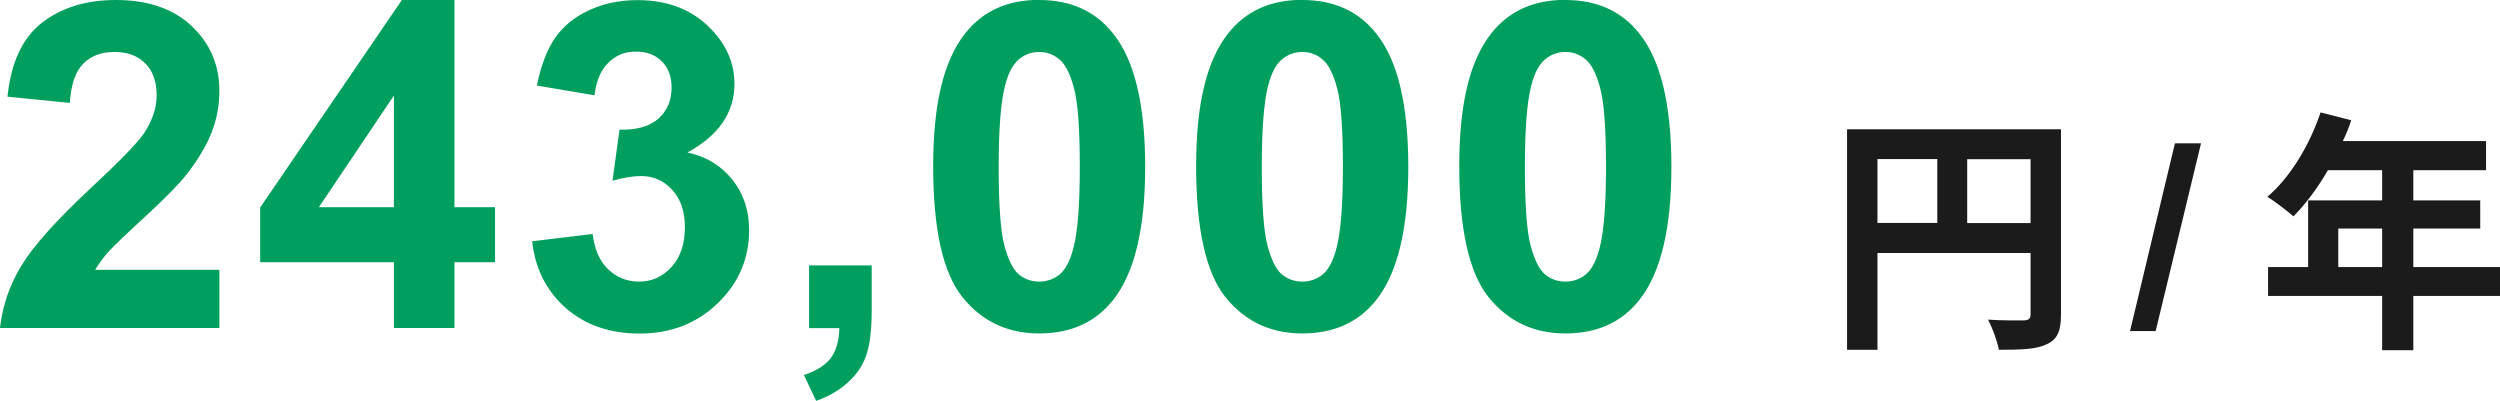 <?xml version="1.0" encoding="UTF-8"?><svg id="_レイヤー_2" xmlns="http://www.w3.org/2000/svg" viewBox="0 0 197.26 31.62"><defs><style>.cls-1{fill:#009f5d;}.cls-2{fill:#1b1b1b;}</style></defs><g id="_レイヤー_1-2"><path class="cls-1" d="M17.31,21.29v4.59H0c.19-1.73.75-3.38,1.69-4.92.94-1.56,2.79-3.62,5.55-6.19,2.23-2.08,3.59-3.48,4.1-4.22.68-1.02,1.02-2.03,1.02-3.02,0-1.1-.3-1.94-.9-2.53-.59-.6-1.4-.9-2.44-.9s-1.85.31-2.46.93c-.61.62-.96,1.65-1.05,3.09l-4.92-.49C.87,4.91,1.79,2.96,3.34,1.77c1.55-1.18,3.48-1.77,5.8-1.77,2.54,0,4.54.69,5.99,2.06,1.45,1.37,2.18,3.08,2.18,5.11,0,1.16-.21,2.27-.63,3.32-.41,1.04-1.07,2.14-1.97,3.29-.6.76-1.67,1.86-3.23,3.29-1.56,1.43-2.55,2.38-2.97,2.85-.41.47-.74.93-1,1.37h9.81ZM31.08,25.88v-5.19h-10.55v-4.32L31.71,0h4.15v16.35h3.2v4.34h-3.2v5.19h-4.78ZM31.08,16.35V7.54l-5.92,8.81h5.92ZM41.98,19.04l4.78-.58c.15,1.22.56,2.15,1.23,2.79.67.64,1.48.97,2.43.97,1.02,0,1.88-.39,2.57-1.16.7-.77,1.05-1.82,1.05-3.13,0-1.24-.33-2.23-1-2.95-.67-.73-1.48-1.09-2.44-1.09-.63,0-1.39.12-2.27.37l.55-4.03c1.34.04,2.36-.25,3.06-.86.7-.62,1.05-1.44,1.05-2.46,0-.87-.26-1.56-.77-2.07-.52-.52-1.2-.77-2.06-.77s-1.56.29-2.16.88c-.6.59-.96,1.44-1.09,2.57l-4.55-.77c.32-1.56.79-2.8,1.42-3.73.64-.94,1.54-1.67,2.67-2.2,1.15-.54,2.43-.81,3.85-.81,2.43,0,4.37.77,5.84,2.32,1.21,1.27,1.81,2.7,1.81,4.29,0,2.26-1.24,4.07-3.71,5.41,1.48.32,2.65,1.03,3.53,2.13.89,1.1,1.34,2.43,1.34,3.99,0,2.26-.83,4.19-2.48,5.78-1.65,1.59-3.71,2.39-6.17,2.39-2.33,0-4.27-.67-5.8-2-1.54-1.35-2.43-3.11-2.67-5.27ZM63.84,20.94h4.94v3.53c0,1.43-.12,2.55-.37,3.38-.25.83-.71,1.58-1.41,2.23-.68.66-1.55,1.17-2.6,1.55l-.97-2.04c1-.33,1.7-.78,2.13-1.35.42-.57.64-1.36.67-2.35h-2.39v-4.94ZM82,0c2.5,0,4.45.89,5.85,2.67,1.68,2.11,2.51,5.61,2.51,10.49s-.84,8.38-2.53,10.51c-1.4,1.76-3.34,2.64-5.84,2.64s-4.53-.96-6.06-2.88c-1.54-1.93-2.3-5.37-2.3-10.32s.84-8.34,2.53-10.48c1.39-1.76,3.34-2.64,5.84-2.64ZM82,4.1c-.6,0-1.13.19-1.6.58-.47.38-.83,1.05-1.09,2.04-.34,1.28-.51,3.43-.51,6.45s.15,5.1.46,6.24c.3,1.12.69,1.88,1.14,2.25.47.38,1,.56,1.6.56s1.13-.19,1.6-.56c.47-.39.83-1.07,1.09-2.06.34-1.27.51-3.41.51-6.43s-.15-5.1-.46-6.22c-.3-1.14-.69-1.89-1.16-2.27-.46-.39-.98-.58-1.58-.58ZM102.76,0c2.5,0,4.45.89,5.85,2.67,1.68,2.11,2.51,5.61,2.51,10.49s-.84,8.38-2.53,10.51c-1.39,1.76-3.34,2.64-5.84,2.64s-4.53-.96-6.07-2.88c-1.53-1.93-2.3-5.37-2.3-10.32s.84-8.34,2.53-10.48c1.39-1.76,3.34-2.64,5.84-2.64ZM102.76,4.1c-.6,0-1.13.19-1.6.58-.47.38-.83,1.05-1.09,2.04-.34,1.28-.51,3.43-.51,6.45s.15,5.1.46,6.24c.3,1.12.68,1.88,1.14,2.25.47.38,1,.56,1.6.56s1.13-.19,1.6-.56c.47-.39.83-1.07,1.09-2.06.34-1.27.51-3.41.51-6.43s-.15-5.1-.46-6.22c-.3-1.14-.69-1.89-1.16-2.27-.46-.39-.98-.58-1.58-.58ZM123.52,0c2.5,0,4.45.89,5.85,2.67,1.68,2.11,2.51,5.61,2.51,10.49s-.84,8.38-2.53,10.51c-1.39,1.76-3.34,2.64-5.84,2.64s-4.53-.96-6.07-2.88c-1.53-1.93-2.3-5.37-2.3-10.32s.84-8.34,2.53-10.48c1.39-1.76,3.34-2.64,5.84-2.64ZM123.52,4.1c-.6,0-1.13.19-1.6.58-.47.38-.83,1.05-1.09,2.04-.34,1.28-.51,3.43-.51,6.45s.15,5.1.46,6.24c.3,1.12.69,1.88,1.14,2.25.47.38,1,.56,1.6.56s1.13-.19,1.6-.56c.47-.39.83-1.07,1.09-2.06.34-1.27.51-3.41.51-6.43s-.15-5.1-.46-6.22c-.3-1.14-.69-1.89-1.16-2.27-.46-.39-.98-.58-1.58-.58Z"/><path class="cls-2" d="M155.22,17.6h5v-5.04h-5v5.04ZM148.14,12.55v5.04h4.72v-5.04h-4.72ZM162.62,10.2v14.62c0,1.3-.28,1.96-1.12,2.34-.8.4-2,.44-3.78.44-.12-.66-.52-1.76-.86-2.38,1.14.08,2.44.06,2.84.06.38-.02.52-.14.52-.48v-4.84h-12.08v7.64h-2.4V10.2h16.88Z"/><path class="cls-2" d="M168.07,26.12l3.54-14.81h2.06l-3.58,14.81h-2.02Z"/><path class="cls-2" d="M184.5,21.07h3.46v-3.04h-3.46v3.04ZM197.26,21.07v2.28h-6.84v4.28h-2.46v-4.28h-9v-2.28h3.16v-5.26h5.84v-2.38h-4.28c-.82,1.42-1.78,2.7-2.72,3.64-.46-.4-1.48-1.2-2.06-1.54,1.8-1.52,3.34-4.08,4.2-6.66l2.42.62c-.18.56-.4,1.1-.66,1.64h11.3v2.3h-5.74v2.38h5.28v2.22h-5.28v3.04h6.84Z"/></g></svg>